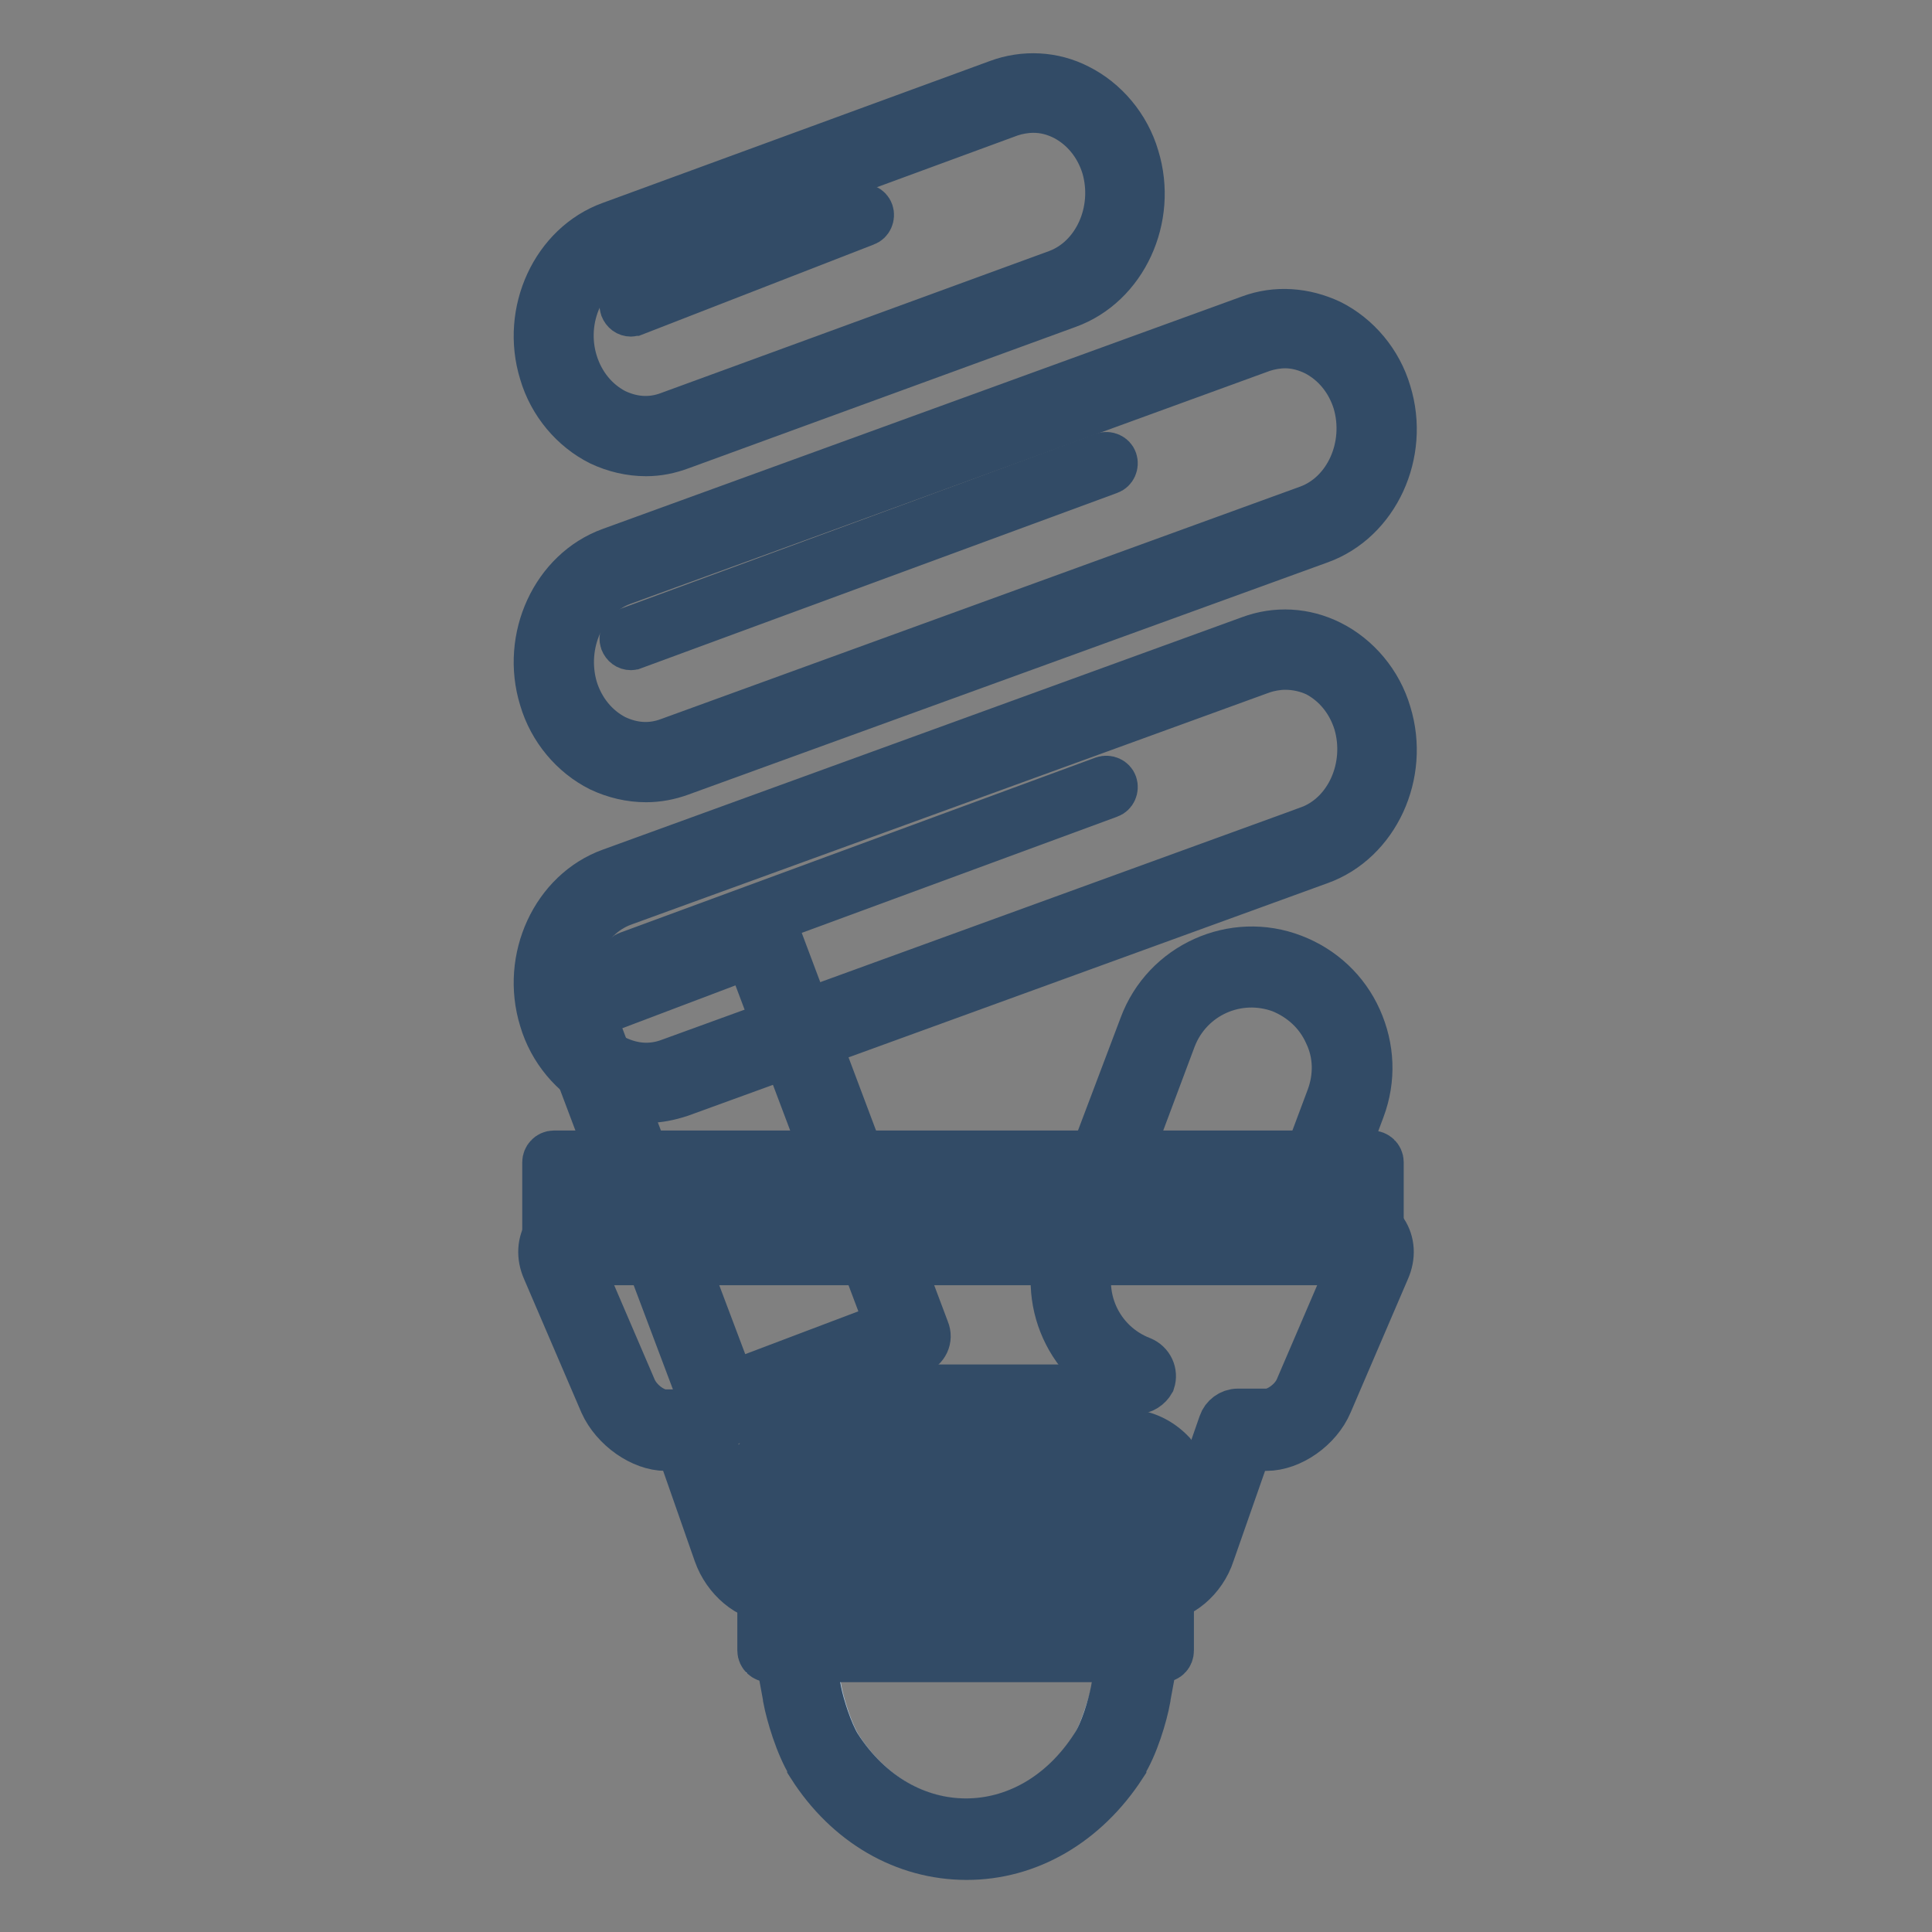 <?xml version="1.0" encoding="utf-8"?>
<!-- Svg Vector Icons : http://www.onlinewebfonts.com/icon -->
<!DOCTYPE svg PUBLIC "-//W3C//DTD SVG 1.1//EN" "http://www.w3.org/Graphics/SVG/1.1/DTD/svg11.dtd">
<svg version="1.1" xmlns="http://www.w3.org/2000/svg" xmlns:xlink="http://www.w3.org/1999/xlink" x="0px" y="0px" viewBox="0 0 256 256" enable-background="new 0 0 256 256" xml:space="preserve">
<rect x="0" y="0" width="256" height="256" fill="#808080" stroke="none"/>
<g> <path stroke-width="6" fill-opacity="0" stroke="#eaf4fc"  d="M95.7,186.3l-20.1-53.2l24.9-9.4l20.1,53.2L95.7,186.3z"/> <path stroke-width="6" fill-opacity="0" stroke="#324b66"  d="M95.7,188.6c-0.3,0-0.7-0.1-1-0.2c-0.6-0.3-1-0.7-1.2-1.3L73.5,134c-0.2-0.6-0.2-1.2,0.1-1.8 c0.3-0.5,0.7-1,1.3-1.2l24.9-9.4c0.6-0.2,1.2-0.2,1.8,0.1c0.5,0.3,1,0.7,1.2,1.3l20,53.2c0.5,1.2-0.1,2.5-1.4,3l-24.9,9.4 C96.2,188.6,96,188.6,95.7,188.6z M78.6,134.5L97,183.3l20.6-7.8l-18.4-48.8L78.6,134.5z"/> <path stroke-width="6" fill-opacity="0" stroke="#eaf4fc"  d="M171.6,163.9l6.7-17.9c2.6-6.9-0.9-14.6-7.8-17.2c-6.9-2.6-14.6,0.9-17.2,7.8l-10.7,28.3 c-2.6,6.9,0.9,14.6,7.8,17.2"/> <path stroke-width="6" fill-opacity="0" stroke="#324b66"  d="M150.5,184.4c-0.3,0-0.6-0.1-0.8-0.1c-8.1-3-12.2-12.1-9.1-20.1l10.7-28.3c3-8.1,12.1-12.2,20.1-9.1 c3.9,1.5,7,4.4,8.7,8.2c1.7,3.8,1.9,8,0.4,12l-6.7,17.9c-0.5,1.2-1.8,1.8-3,1.4c-1.2-0.5-1.8-1.8-1.4-3l6.7-17.9 c1-2.7,1-5.7-0.3-8.4c-1.2-2.7-3.4-4.7-6.1-5.8c-5.7-2.1-12,0.7-14.2,6.4l-10.6,28.3c-2.1,5.7,0.7,12,6.4,14.2 c1.2,0.5,1.8,1.8,1.4,3C152.3,183.8,151.5,184.4,150.5,184.4z"/> <path stroke-width="6" fill-opacity="0" stroke="#aec6dc"  d="M144.9,231.4c-8.5,13.3-25.2,13.3-33.7,0c-1.1-1.8-2.2-5.2-2.6-7.2c-1.6-8.7-3.2-17.4-4.7-26 c-0.4-2,0.8-3.7,2.8-3.7h42.8c1.9,0,3.2,1.7,2.8,3.7c-1.6,8.7-3.2,17.4-4.7,26C147,226.2,146,229.6,144.9,231.4L144.9,231.4z"/> <path stroke-width="6" fill-opacity="0" stroke="#324b66"  d="M149.4,194.4c1.9,0,3.2,1.7,2.8,3.7c-1.6,8.7-3.2,17.4-4.7,26c-0.4,2-1.4,5.4-2.6,7.2 c-4.3,6.7-10.6,10-16.9,10c-6.3,0-12.6-3.3-16.9-10c-1.1-1.8-2.2-5.2-2.6-7.2c-1.6-8.7-3.2-17.4-4.7-26c-0.4-2,0.8-3.7,2.8-3.7 H149.4 M149.4,189.7h-42.9c-2.2,0.1-4.3,1-5.7,2.8c-1.4,1.8-2,4.1-1.5,6.5l2.4,13l2.4,13v0.1c0.4,2.1,1.6,6.2,3.2,8.8 c0,0,0,0,0,0.1c4.9,7.7,12.5,12.1,20.8,12.1c8.2,0,15.8-4.4,20.8-12.1c0,0,0,0,0-0.1c1.6-2.5,2.8-6.6,3.2-8.8V225l2.4-13l2.4-13 c0.4-2.3-0.1-4.7-1.5-6.5C153.8,190.8,151.7,189.8,149.4,189.7L149.4,189.7L149.4,189.7z"/> <path stroke-width="6" fill-opacity="0" stroke="#ffffff"  d="M73.4,154.1h108.4v12.1H73.4V154.1z"/> <path stroke-width="6" fill-opacity="0" stroke="#324b66"  d="M181.8,167.3H73.4c-0.6,0-1.2-0.5-1.2-1.2v-12.1c0-0.6,0.5-1.2,1.2-1.2h108.4c0.6,0,1.2,0.5,1.2,1.2v12.1 C182.9,166.8,182.4,167.3,181.8,167.3z M74.6,165h106v-9.8h-106V165z"/> <path stroke-width="6" fill-opacity="0" stroke="#eaf4fc"  d="M101.9,201H154v17.7h-52.1V201z"/> <path stroke-width="6" fill-opacity="0" stroke="#324b66"  d="M154.1,219.9h-52.2c-0.6,0-1.2-0.5-1.2-1.2v-17.7c0-0.6,0.5-1.2,1.2-1.2H154c0.6,0,1.2,0.5,1.2,1.2v17.7 C155.2,219.4,154.7,219.9,154.1,219.9z M103.1,217.6h49.8v-15.4h-49.8V217.6z"/> <path stroke-width="6" fill-opacity="0" stroke="#ffffff"  d="M178.2,162.8H77.7c-3,0-4.6,2-3.5,4.5c2.5,5.9,5.1,11.8,7.6,17.7c1.1,2.5,3.9,4.5,6.3,4.5h3.4 c1.8,5.2,3.7,10.4,5.5,15.5c0.9,2.5,3.2,4.5,5.1,4.5h51.4c1.9,0,4.2-2,5-4.5c1.8-5.2,3.6-10.4,5.4-15.5h3.9c2.3,0,5.2-2,6.3-4.5 c2.5-5.9,5.1-11.8,7.6-17.7C182.8,164.8,181.2,162.8,178.2,162.8z"/> <path stroke-width="6" fill-opacity="0" stroke="#324b66"  d="M153.5,211.9h-51.4c-2.9,0-6-2.6-7.2-6l-4.9-14h-1.8c-3.2,0-6.9-2.6-8.4-5.9l-7.6-17.7 c-0.8-1.8-0.7-3.7,0.3-5.2c1.1-1.6,3-2.5,5.3-2.5h100.4c2.3,0,4.3,0.9,5.3,2.5c1,1.5,1.1,3.4,0.3,5.2l-7.6,17.7 c-1.4,3.3-5.1,5.9-8.4,5.9h-2.3l-4.9,14C159.5,209.3,156.4,211.9,153.5,211.9L153.5,211.9z M77.7,165.1c-0.9,0-1.3,0.3-1.4,0.4 c-0.1,0.1-0.1,0.5,0.1,0.8l7.6,17.7c0.8,1.8,2.8,3.1,4.1,3.1h3.4c1,0,1.9,0.6,2.2,1.5l5.5,15.5c0.7,1.9,2.3,3,2.9,3h51.4 c0.6,0,2.2-1.1,2.9-3l5.4-15.5c0.3-0.9,1.2-1.6,2.2-1.6h3.9c1.3,0,3.4-1.4,4.1-3.2l7.6-17.7c0.2-0.4,0.2-0.7,0.1-0.9 c-0.1-0.2-0.5-0.4-1.4-0.4L77.7,165.1L77.7,165.1L77.7,165.1z"/> <path stroke-width="6" fill-opacity="0" stroke="#eaf4fc"  d="M174.2,112l-84.7,30.9c-6.4,2.3-13.3-1.5-15.4-8.4c-2.1-6.9,1.4-14.5,7.7-16.8l84.7-30.8 c6.4-2.3,13.3,1.5,15.4,8.4C184,102.1,180.6,109.7,174.2,112L174.2,112z"/> <path stroke-width="6" fill-opacity="0" stroke="#324b66"  d="M85.6,145.8c-2.1,0-4.2-0.5-6.1-1.4c-3.6-1.8-6.5-5.2-7.7-9.3c-2.5-8.1,1.6-17,9.1-19.7l84.7-30.8 c3.5-1.3,7.3-1.1,10.7,0.6c3.6,1.8,6.5,5.2,7.7,9.3c2.5,8.1-1.6,17-9.1,19.7L90.2,145C88.7,145.5,87.2,145.8,85.6,145.8z  M170.3,88.4c-1,0-2.1,0.2-3,0.5l-84.7,30.8c-5.2,1.9-8,8.2-6.3,14c0.9,2.9,2.8,5.2,5.3,6.5c2.3,1.1,4.7,1.3,7.1,0.4l84.7-30.8 l0.8,2.2l-0.8-2.2c5.2-1.9,8-8.2,6.3-14c-0.9-2.9-2.8-5.2-5.3-6.5C173.1,88.7,171.7,88.4,170.3,88.4L170.3,88.4z"/> <path stroke-width="6" fill-opacity="0" stroke="#eaf4fc"  d="M174.2,69.5l-84.7,30.8c-6.4,2.3-13.3-1.5-15.4-8.4c-2.1-6.9,1.4-14.5,7.7-16.8l84.7-30.8 c6.4-2.3,13.3,1.5,15.4,8.4C184,59.6,180.6,67.2,174.2,69.5L174.2,69.5z"/> <path stroke-width="6" fill-opacity="0" stroke="#324b66"  d="M85.6,103.3c-2.1,0-4.2-0.5-6.1-1.4c-3.6-1.8-6.5-5.2-7.7-9.3c-2.5-8.1,1.6-17,9.1-19.7l84.7-30.8 c3.5-1.3,7.3-1,10.7,0.6c3.6,1.8,6.5,5.2,7.7,9.3c2.5,8.1-1.6,17-9.1,19.7l-84.8,30.8C88.7,103,87.2,103.3,85.6,103.3z M170.3,45.8 c-1,0-2.1,0.2-3,0.5L82.5,77.2c-5.2,1.9-8,8.2-6.3,14c0.9,2.9,2.8,5.2,5.3,6.5c2.3,1.1,4.7,1.3,7.1,0.4l84.7-30.8 c5.2-1.9,8-8.2,6.3-14c-0.9-2.9-2.8-5.2-5.3-6.5C173.1,46.2,171.7,45.8,170.3,45.8z"/> <path stroke-width="6" fill-opacity="0" stroke="#eaf4fc"  d="M140.7,38.2L89.5,57c-6.4,2.3-13.3-1.5-15.4-8.4c-2.1-6.9,1.4-14.5,7.7-16.8L133,13 c6.4-2.3,13.3,1.5,15.4,8.4C150.6,28.3,147.1,35.9,140.7,38.2z"/> <path stroke-width="6" fill-opacity="0" stroke="#324b66"  d="M85.6,60.1c-2.1,0-4.2-0.5-6.1-1.4c-3.6-1.8-6.5-5.2-7.7-9.3c-2.5-8.1,1.6-17,9.1-19.7l51.3-18.8 c3.5-1.3,7.4-1.1,10.7,0.6c3.6,1.8,6.5,5.2,7.7,9.3c2.5,8.1-1.6,17-9.1,19.7L90.3,59.2C88.7,59.8,87.2,60.1,85.6,60.1L85.6,60.1z  M136.9,14.6c-1,0-2.1,0.2-3,0.5L82.5,34c-5.2,1.9-8.1,8.2-6.3,14c0.9,2.9,2.8,5.2,5.3,6.5c2.3,1.1,4.7,1.3,7.1,0.4L140,36.1 c5.2-1.9,8-8.2,6.3-14c-0.9-2.9-2.8-5.2-5.3-6.5C139.6,14.9,138.3,14.6,136.9,14.6L136.9,14.6z"/> <path stroke-width="6" fill-opacity="0" stroke="#eaf4fc"  d="M104.5,185.1h43.8"/> <path stroke-width="6" fill-opacity="0" stroke="#324b66"  d="M148.4,186.2h-43.8c-0.6,0-1.2-0.5-1.2-1.2c0-0.6,0.5-1.2,1.2-1.2h43.8c0.6,0,1.2,0.5,1.2,1.2 C149.5,185.7,149,186.2,148.4,186.2z"/> <path stroke-width="6" fill-opacity="0" stroke="#324b66"  d="M83.6,41.6c-0.5,0-0.9-0.3-1.1-0.8c-0.2-0.6,0.1-1.3,0.7-1.5l30.7-11.9c0.6-0.2,1.3,0.1,1.5,0.7 c0.2,0.6-0.1,1.3-0.7,1.5L84.1,41.5C83.9,41.5,83.8,41.6,83.6,41.6z M83.6,85.8c-0.5,0-0.9-0.3-1.1-0.8c-0.2-0.6,0.1-1.3,0.7-1.5 l63-23.2c0.6-0.2,1.3,0.1,1.5,0.7c0.2,0.6-0.1,1.3-0.7,1.5L84,85.7C83.9,85.7,83.8,85.8,83.6,85.8L83.6,85.8z M83.6,128.7 c-0.5,0-0.9-0.3-1.1-0.8c-0.2-0.6,0.1-1.3,0.7-1.5l63-23.2c0.6-0.2,1.3,0.1,1.5,0.7c0.2,0.6-0.1,1.3-0.7,1.5l-63,23.2 C83.9,128.7,83.8,128.7,83.6,128.7z"/></g>
</svg>